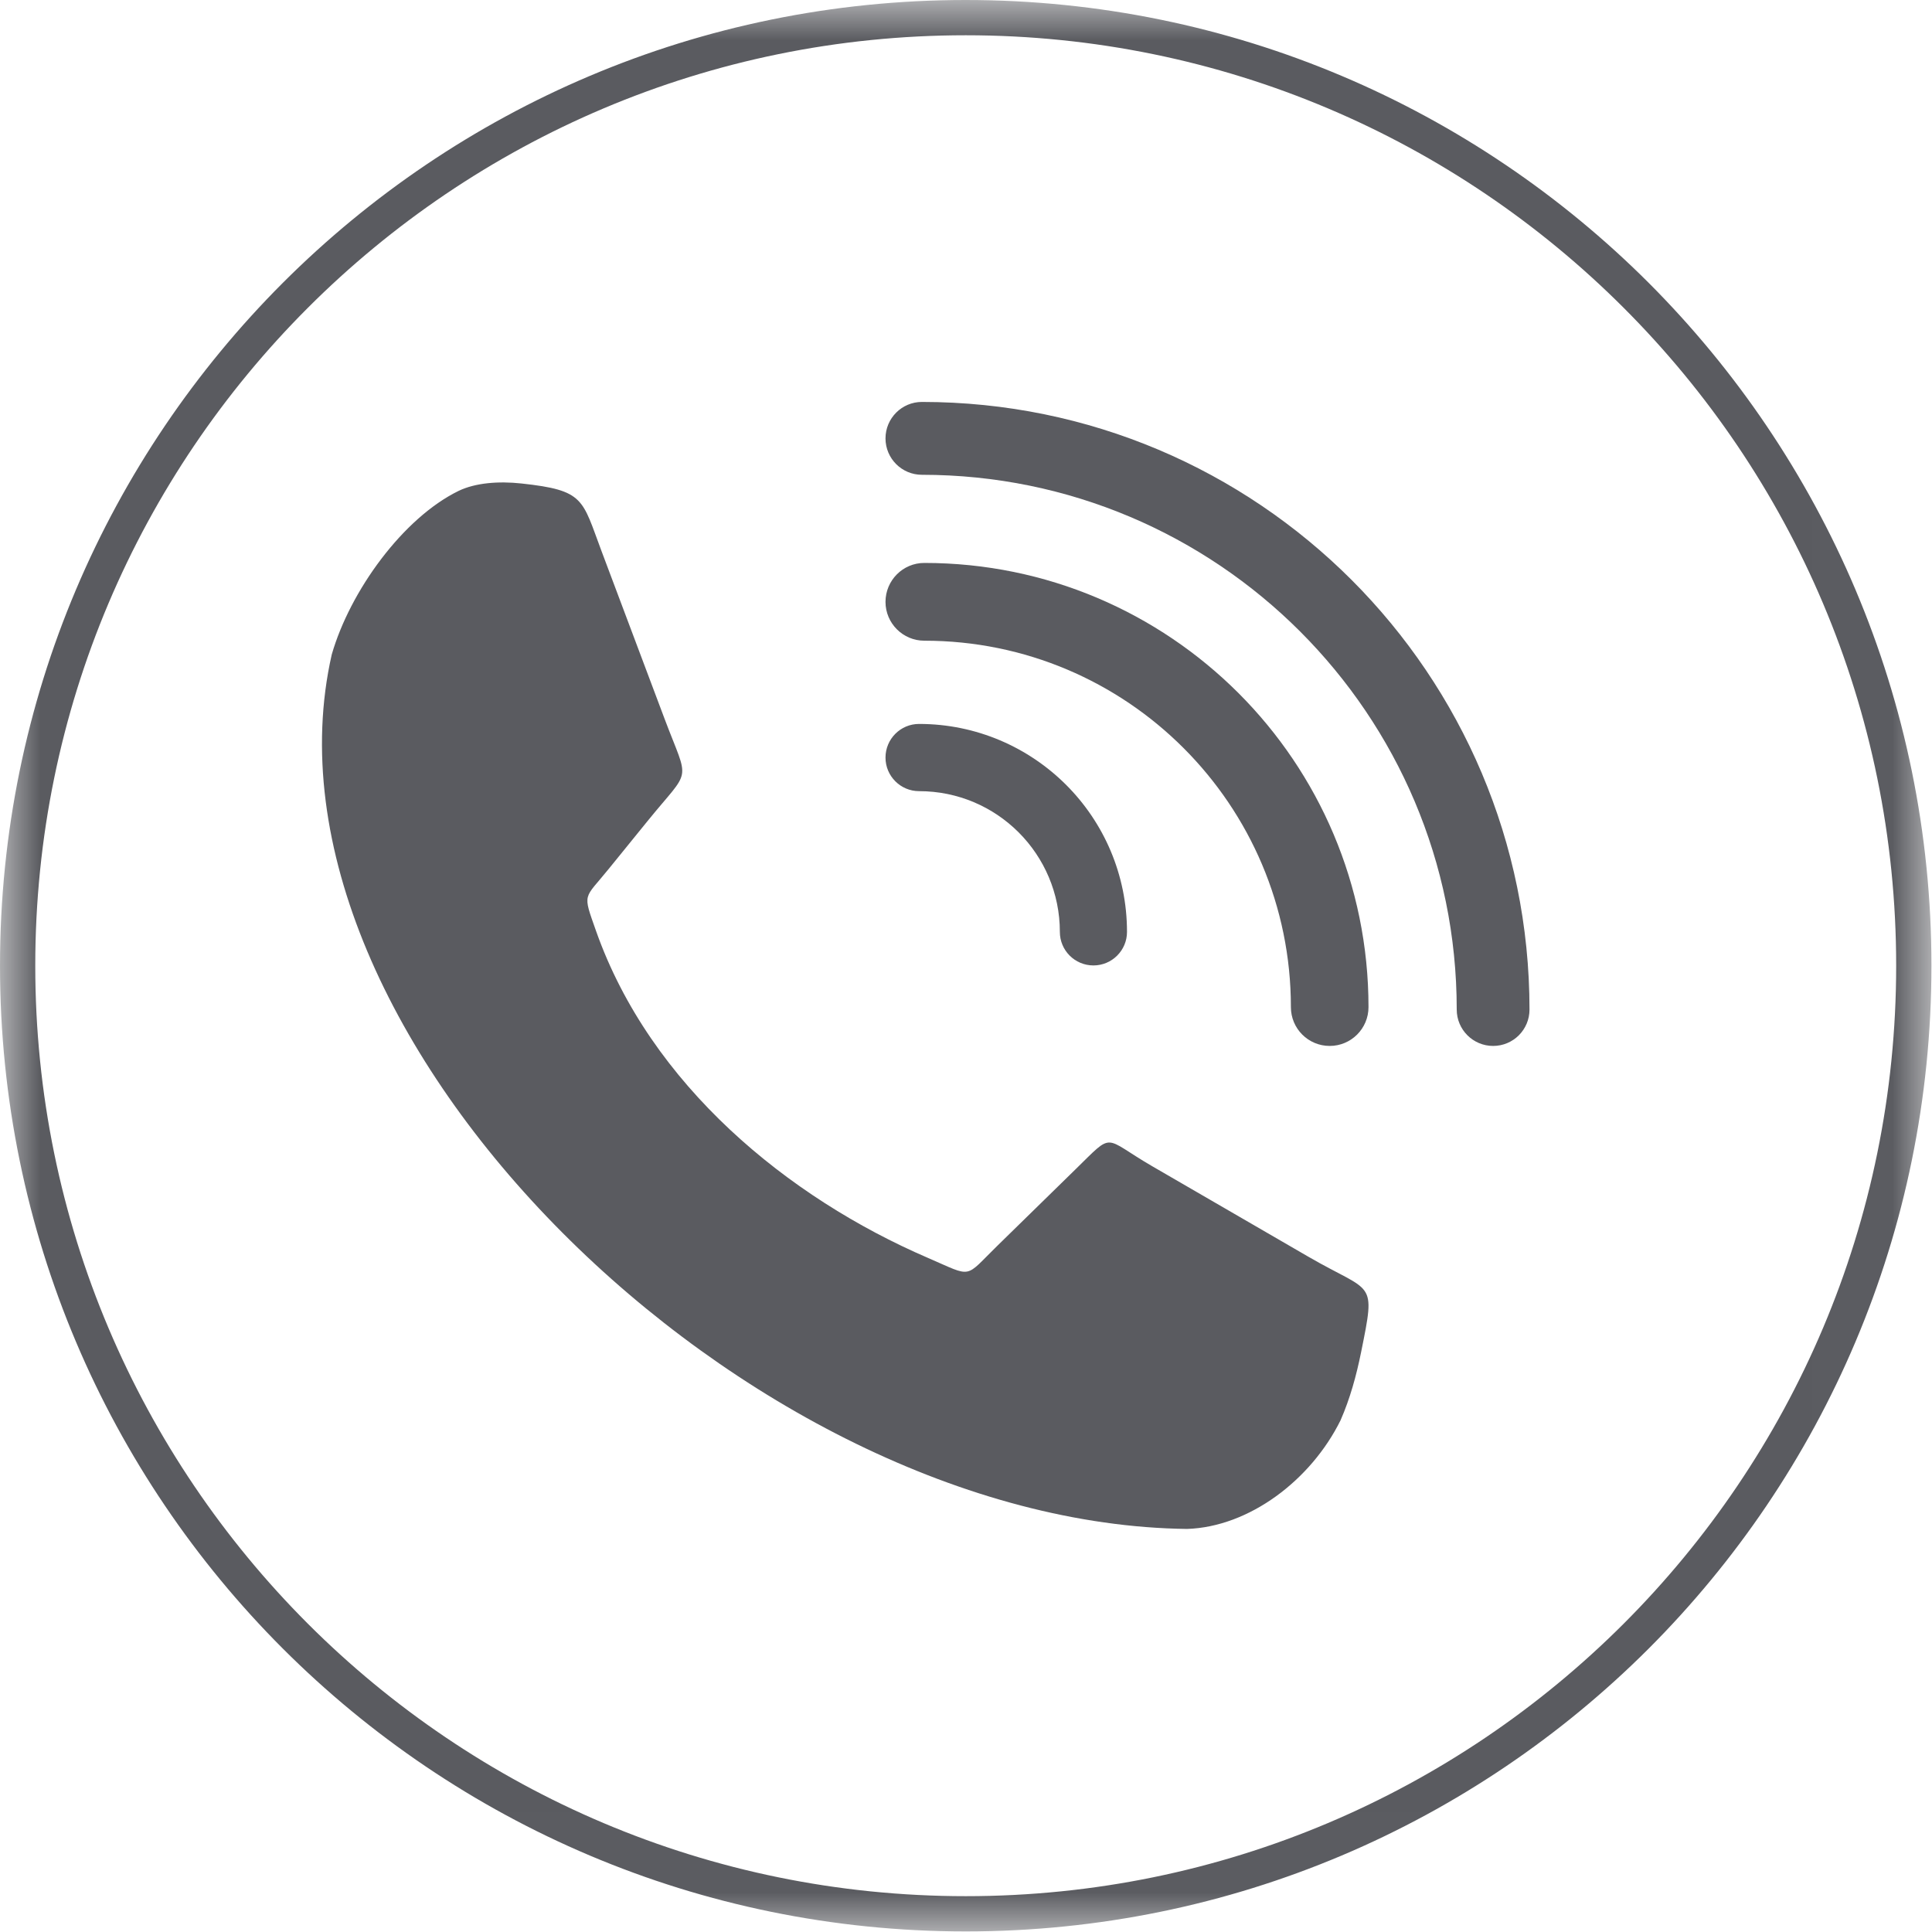 <?xml version="1.0" encoding="UTF-8"?>
<svg width="24px" height="24px" viewBox="0 0 24 24" version="1.1" xmlns="http://www.w3.org/2000/svg" xmlns:xlink="http://www.w3.org/1999/xlink">
    <title>Group 12</title>
    <defs>
        <polygon id="path-1" points="0 0 23.993 0 23.993 23.993 0 23.993"></polygon>
    </defs>
    <g id="Page-1" stroke="none" stroke-width="1" fill="none" fill-rule="evenodd">
        <g id="Group-12">
            <g id="Group-3">
                <mask id="mask-2" fill="white">
                    <use xlink:href="#path-1"></use>
                </mask>
                <g id="Clip-2"></g>
                <path d="M20.17,3.824 C18.079,1.732 15.189,0.438 11.997,0.438 C8.805,0.438 5.916,1.732 3.824,3.824 C1.733,5.915 0.438,8.804 0.438,11.996 C0.438,15.188 1.733,18.078 3.824,20.17 C5.916,22.262 8.805,23.555 11.997,23.555 C15.189,23.555 18.079,22.261 20.17,20.17 C22.262,18.078 23.555,15.188 23.555,11.996 C23.555,8.804 22.262,5.915 20.17,3.824 M11.997,0 C15.31,0 18.309,1.343 20.48,3.513 C22.65,5.685 23.993,8.684 23.993,11.996 C23.993,15.31 22.65,18.309 20.48,20.48 C18.309,22.65 15.31,23.993 11.997,23.993 C8.684,23.993 5.685,22.65 3.514,20.48 C1.343,18.309 -3.10880841e-06,15.31 -3.10880841e-06,11.996 C-3.10880841e-06,8.684 1.343,5.685 3.514,3.513 C5.685,1.343 8.684,0 11.997,0" id="Fill-1" fill="#5A5B60" mask="url(#mask-2)"></path>
            </g>
            <path d="M7.564,10.791 C7.723,10.595 7.882,10.399 8.042,10.202 C8.593,9.522 8.564,9.748 8.257,8.933 C7.996,8.237 7.734,7.541 7.472,6.845 C7.229,6.198 7.263,6.091 6.478,6.006 C6.19,5.975 5.907,5.998 5.699,6.097 C5.008,6.433 4.349,7.339 4.121,8.131 C3.049,12.86 9.287,18.928 14.746,18.993 C15.518,18.968 16.285,18.387 16.653,17.643 C16.77,17.376 16.849,17.09 16.908,16.798 C17.093,15.883 17.057,16.077 16.254,15.612 C15.607,15.237 14.959,14.861 14.311,14.486 C13.691,14.126 13.847,14.051 13.358,14.528 C13.038,14.841 12.718,15.155 12.398,15.467 C11.97,15.884 12.097,15.872 11.527,15.626 C9.79,14.878 8.08,13.479 7.404,11.564 C7.234,11.081 7.251,11.179 7.564,10.791" id="Fill-4" fill="#5A5B60"></path>
            <path d="M11.452,5.898 C11.203,5.898 11,5.696 11,5.446 C11,5.196 11.203,4.993 11.452,4.993 C13.537,4.993 15.424,5.838 16.79,7.204 C18.155,8.57 19,10.457 19,12.541 C19,12.791 18.798,12.993 18.548,12.993 C18.299,12.993 18.096,12.791 18.096,12.541 C18.096,10.707 17.352,9.046 16.15,7.844 C14.948,6.642 13.286,5.898 11.452,5.898" id="Fill-6" fill="#5A5B60"></path>
            <path d="M11.482,7.959 C11.216,7.959 11,7.742 11,7.477 C11,7.21 11.216,6.993 11.482,6.993 C13.006,6.993 14.385,7.611 15.384,8.609 C16.383,9.608 17,10.988 17,12.511 C17,12.777 16.784,12.993 16.518,12.993 C16.251,12.993 16.036,12.777 16.036,12.511 C16.036,11.255 15.526,10.116 14.702,9.292 C13.878,8.468 12.74,7.959 11.482,7.959" id="Fill-8" fill="#5A5B60"></path>
            <path d="M11.417,9.828 C11.187,9.828 11,9.641 11,9.411 C11,9.18 11.187,8.993 11.417,8.993 C12.13,8.993 12.776,9.283 13.244,9.75 C13.711,10.217 14,10.863 14,11.577 C14,11.806 13.813,11.993 13.583,11.993 C13.352,11.993 13.166,11.806 13.166,11.577 C13.166,11.094 12.97,10.656 12.654,10.34 C12.337,10.023 11.9,9.828 11.417,9.828" id="Fill-10" fill="#5A5B60"></path>
        </g>
    </g>
</svg>